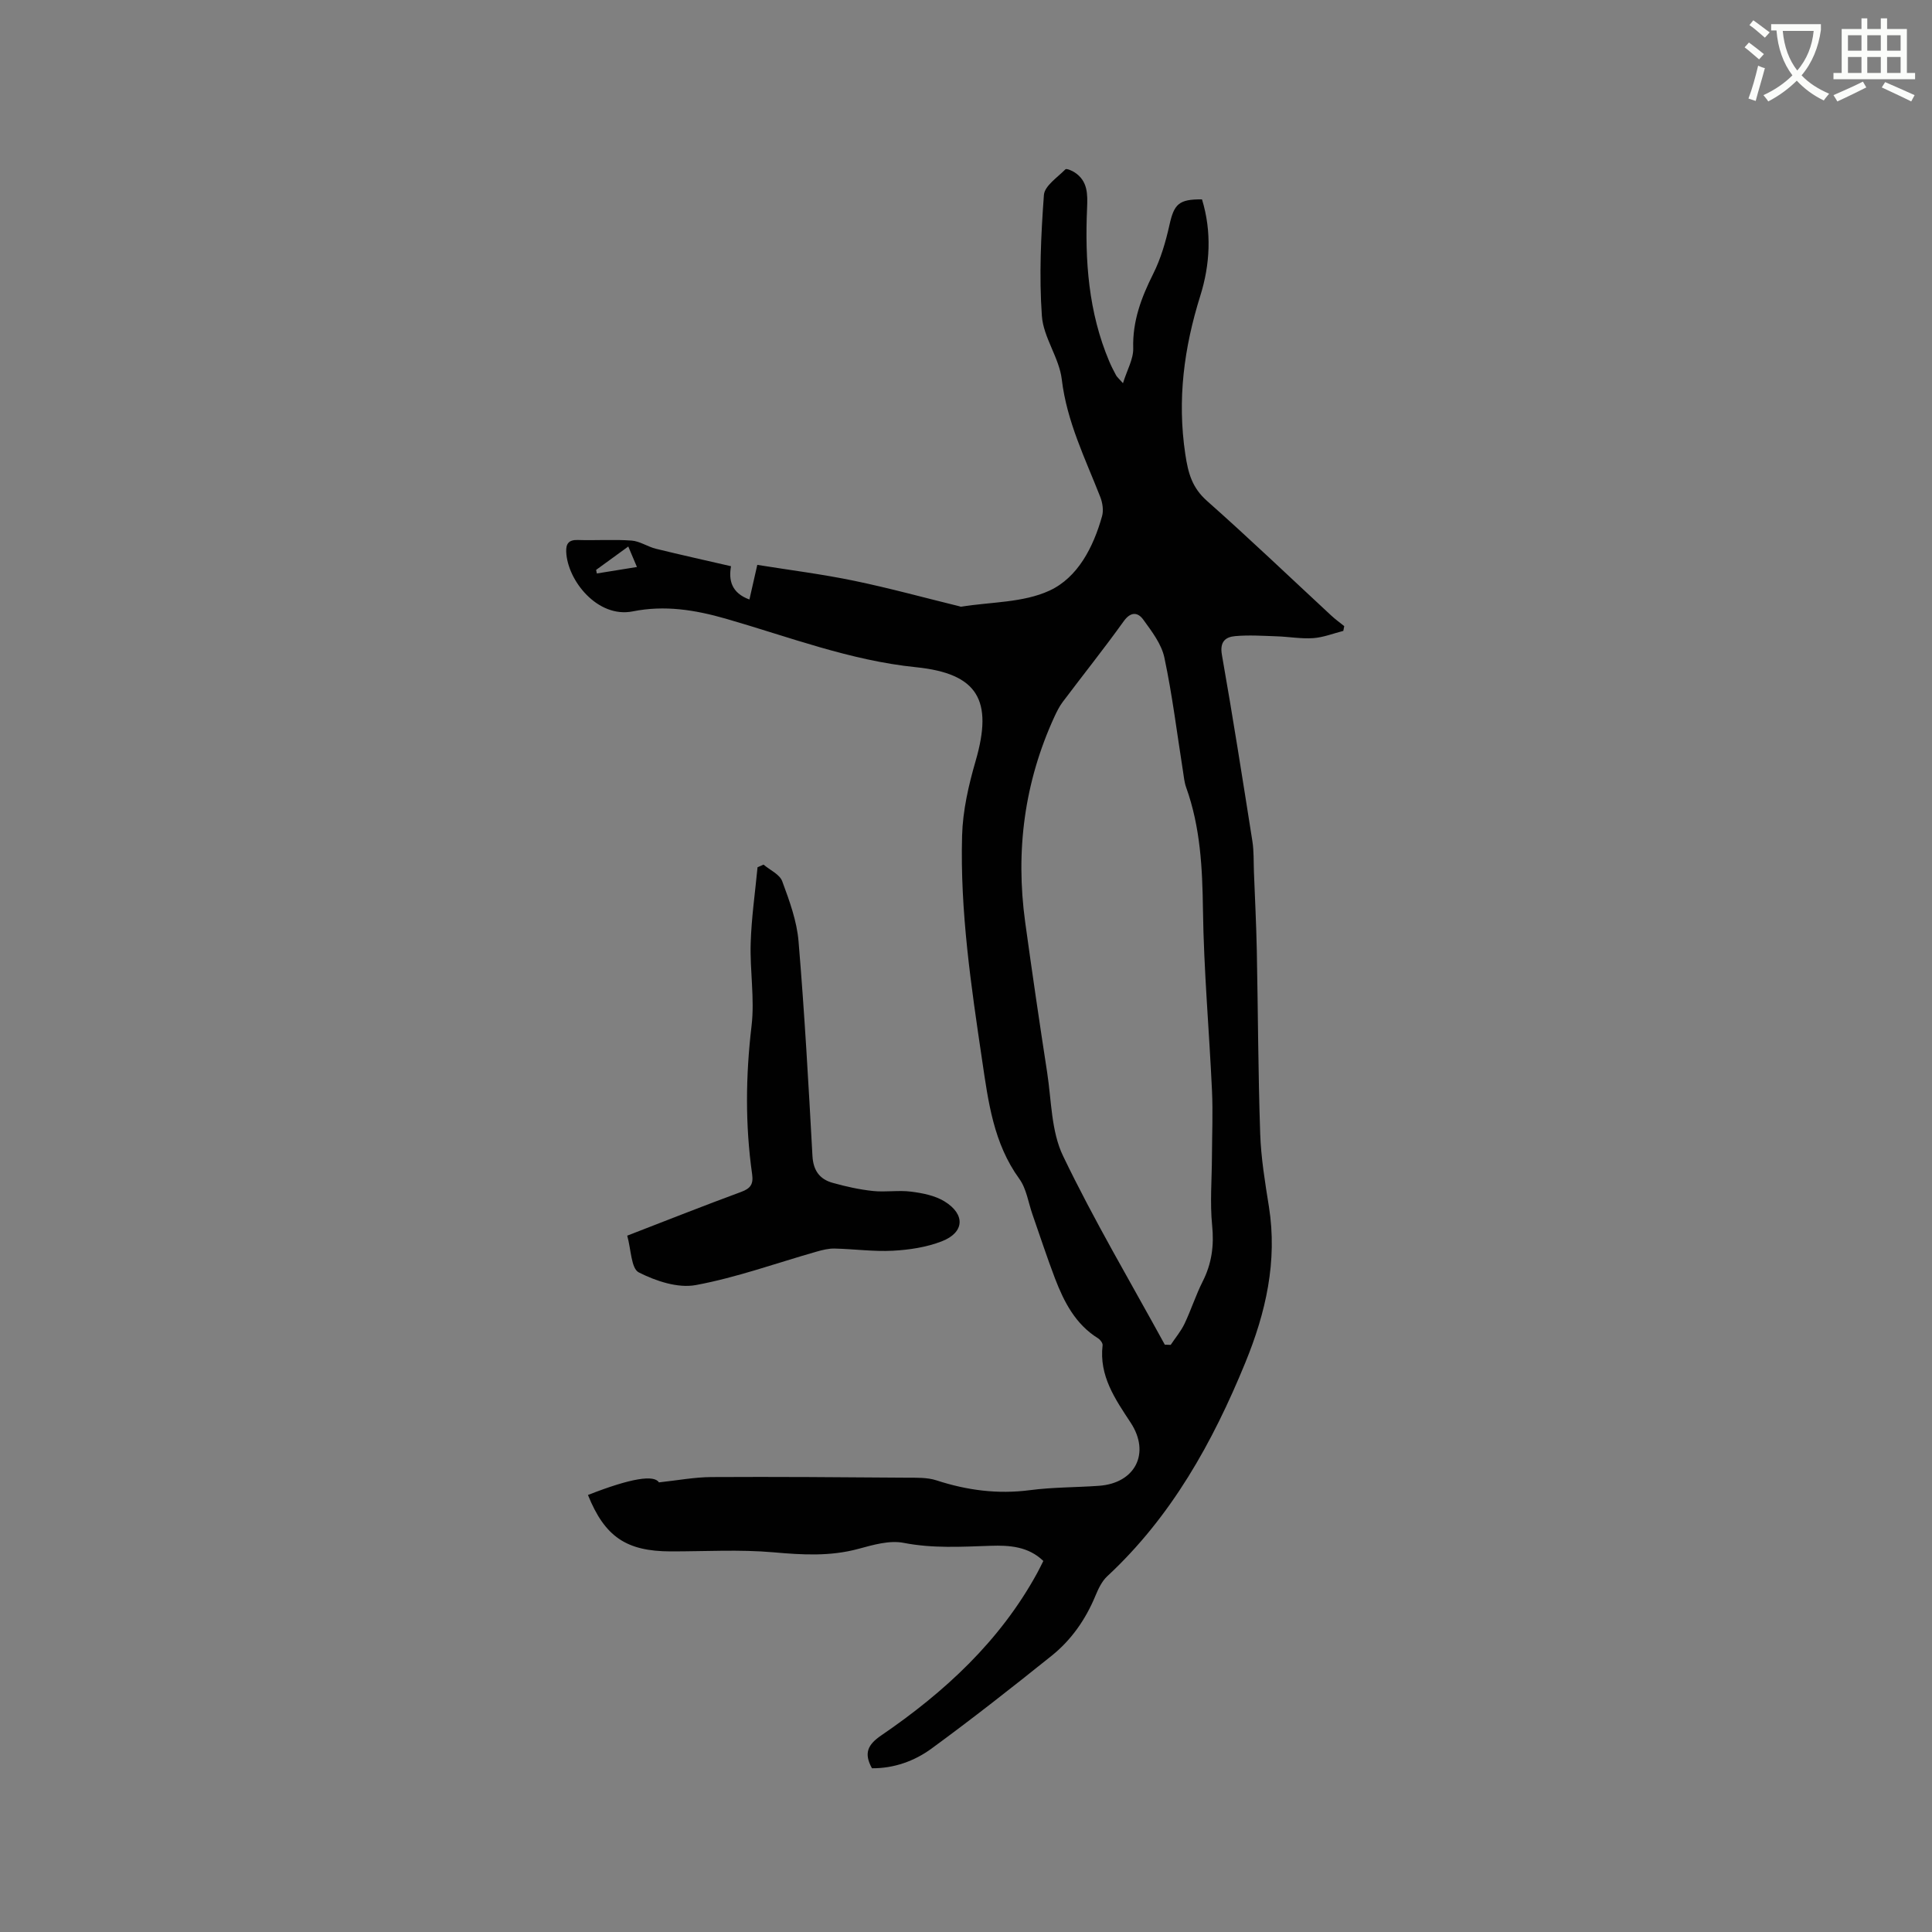 <svg enable-background="new 0 0 400 400" viewBox="0 0 400 400" xmlns="http://www.w3.org/2000/svg"><rect x="0" y="0" width="400" height="400" fill="#808080" stroke="none"/><path d="m362.1 8.8c1.1.8 2.1 1.6 3.1 2.4l-1 1.1c-1.3-1.1-2.3-2-3-2.5zm1.9 4.8c.5.2.9.4 1.4.5-.6 2.3-1.3 4.5-1.9 6.8l-1.5-.5c.8-2.1 1.4-4.3 2-6.8zm-1-9.4c1.3.9 2.4 1.8 3.4 2.5l-1 1.1c-1.4-1.2-2.4-2.1-3.2-2.6zm3.7 2.2v-1.4h10.3v1.2c-.5 3.6-1.8 6.8-4 9.4 1.5 1.6 3.4 2.8 5.7 3.8-.3.4-.7.8-1.1 1.4-2.3-1.1-4.1-2.5-5.6-4.1-1.6 1.6-3.6 3.1-5.9 4.3-.3-.5-.7-.9-1-1.3 2.4-1.1 4.4-2.5 6-4.1-1.9-2.5-3-5.6-3.3-9.3h-1.1zm8.8 0h-6.4c.3 3.3 1.3 6 3 8.2 2-2.3 3.1-5.1 3.4-8.2z" fill="#fbfcfa"/><path d="m385.3 3.8h1.3v2.2h2.8v-2.2h1.3v2.2h4.1v9.1h1.7v1.3h-16.9v-1.3h1.7v-9.1h4.1v-2.2zm.4 13.1.7 1.2c-1.8.9-3.8 1.9-6 2.9-.2-.4-.5-.8-.8-1.3 2.3-1 4.3-1.9 6.1-2.8zm-3.1-6.4h2.8v-3.2h-2.8zm0 4.6h2.8v-3.3h-2.8zm4-4.6h2.8v-3.2h-2.8zm0 4.6h2.8v-3.3h-2.8zm3.7 1.9c2.1.9 4.1 1.8 6.1 2.7l-.7 1.3c-2.2-1.1-4.2-2-6.1-2.9zm3.2-9.7h-2.8v3.2h2.8zm-2.8 7.8h2.8v-3.3h-2.8z" fill="#fbfcfa"/><g fill="#010101"><path d="m180.53 366.1c-1.72-3.11-.89-4.89 1.95-6.82 13.08-8.94 24.56-19.51 32.28-33.64.4-.74.77-1.5 1.25-2.46-3.11-3.02-7.06-3.27-10.91-3.14-6.03.2-11.97.57-18.02-.61-2.93-.57-6.31.42-9.34 1.24-5.85 1.59-11.62 1.25-17.59.72-7.04-.62-14.17-.18-21.26-.19-9.23-.01-13.68-3.04-17.16-11.68 9.09-3.57 13.72-4.18 14.69-2.61 3.84-.41 7.36-1.08 10.88-1.1 13.44-.08 26.88.03 40.32.13 2.09.01 4.32-.08 6.26.55 6.34 2.07 12.7 2.9 19.37 2.03 4.72-.62 9.52-.56 14.27-.9 7.53-.53 10.7-6.77 6.58-13.06-3.22-4.9-6.57-9.69-5.82-16.04.05-.44-.48-1.15-.93-1.43-4.69-2.92-7.05-7.52-8.93-12.42-1.66-4.35-3.1-8.78-4.64-13.18-.88-2.5-1.25-5.36-2.74-7.42-5.35-7.38-6.43-15.97-7.7-24.55-2.29-15.42-4.58-30.87-4.15-46.5.14-5.2 1.35-10.47 2.81-15.5 3.63-12.52.49-18.07-12.35-19.38-13.64-1.39-26.33-6.29-39.32-10.03-6.47-1.86-12.73-2.85-19.33-1.53-7.25 1.45-13.53-6.38-13.77-12.33-.07-1.66.5-2.51 2.39-2.45 3.71.12 7.44-.15 11.13.12 1.71.12 3.31 1.26 5.03 1.69 5.13 1.26 10.29 2.4 15.57 3.62-.53 2.91.1 5.54 3.81 6.89.48-2.13.96-4.22 1.63-7.17 6.73 1.08 13.41 1.92 19.98 3.28 7.36 1.52 14.62 3.52 21.92 5.31.1.03.21.09.31.07 6.15-1 12.84-.81 18.29-3.33 5.86-2.71 9.08-8.99 10.88-15.41.34-1.21.1-2.77-.37-3.98-3.12-7.96-6.93-15.6-7.97-24.34-.53-4.48-3.81-8.69-4.12-13.14-.59-8.3-.19-16.72.42-25.04.14-1.89 2.81-3.64 4.45-5.31.21-.22 1.35.26 1.91.63 2.73 1.78 2.7 4.5 2.58 7.36-.48 10.88.28 21.61 4.6 31.8.41.97.9 1.92 1.4 2.85.19.35.53.62 1.43 1.64.86-2.78 2.19-5.03 2.12-7.25-.16-5.64 1.69-10.51 4.15-15.42 1.57-3.14 2.58-6.63 3.35-10.08.96-4.33 1.93-5.36 6.74-5.31 2.05 6.67 1.67 13.51-.35 19.95-3.38 10.79-4.8 21.48-3.11 32.78.6 4.01 1.41 6.96 4.51 9.71 8.73 7.73 17.16 15.8 25.72 23.73.84.78 1.78 1.46 2.68 2.18-.06.33-.13.66-.19.99-2.08.53-4.13 1.35-6.24 1.5-2.51.17-5.06-.3-7.6-.38-2.85-.1-5.72-.29-8.54-.04-2.04.18-3.23 1.17-2.76 3.86 2.26 12.83 4.28 25.7 6.31 38.58.33 2.07.24 4.21.32 6.32.21 5.47.49 10.94.6 16.42.25 12.61.27 25.22.7 37.83.17 5.06 1.01 10.12 1.81 15.14 1.79 11.3-.66 21.95-4.89 32.27-6.76 16.51-15.31 31.9-28.59 44.23-1.11 1.03-1.84 2.59-2.44 4.03-2.03 4.91-5 9.17-9.1 12.45-8.17 6.55-16.41 13.03-24.86 19.21-3.53 2.58-7.78 4.1-12.31 4.06zm60.63-87.7c.41.01.81.02 1.22.04.96-1.45 2.11-2.8 2.85-4.35 1.37-2.86 2.33-5.92 3.76-8.75 1.89-3.72 2.39-7.45 1.97-11.63-.47-4.71-.06-9.5-.04-14.25.02-4.55.22-9.11.01-13.65-.58-12.49-1.7-24.96-1.87-37.45-.12-8.65-.53-17.11-3.47-25.31-.39-1.08-.49-2.26-.67-3.41-1.24-7.84-2.2-15.74-3.85-23.5-.6-2.82-2.62-5.44-4.38-7.87-1.08-1.49-2.55-1.72-4.03.34-4.07 5.68-8.45 11.15-12.65 16.74-.69.92-1.21 1.98-1.7 3.03-6.23 13.57-8.08 27.78-6.06 42.52 1.43 10.38 2.95 20.76 4.55 31.12.9 5.83.83 12.2 3.3 17.32 6.4 13.32 13.96 26.08 21.06 39.06zm-117.74-160.41c.05.25.1.5.15.74 2.64-.43 5.27-.85 8.3-1.34-.78-1.85-1.24-2.96-1.79-4.24-2.36 1.7-4.51 3.27-6.66 4.84z"/><path d="m129.86 255.83c8.17-3.16 15.83-6.2 23.57-9.05 1.95-.72 2.58-1.59 2.29-3.67-1.45-10.22-1.34-20.42-.12-30.71.67-5.63-.36-11.43-.18-17.14.16-5.24.92-10.47 1.42-15.7.41-.18.83-.37 1.24-.55 1.33 1.13 3.34 2.01 3.87 3.44 1.49 4.03 3.03 8.22 3.38 12.45 1.24 14.79 2.07 29.61 2.88 44.43.17 3.02 1.49 4.81 4.17 5.56 2.73.77 5.53 1.39 8.34 1.69 2.62.28 5.33-.2 7.94.14 2.35.3 4.9.8 6.88 2.01 4.37 2.68 4.16 6.44-.55 8.27-3.17 1.23-6.73 1.77-10.14 1.95-4 .21-8.03-.36-12.06-.45-1.23-.03-2.5.29-3.7.63-8.33 2.37-16.55 5.36-25.03 6.93-3.71.69-8.27-.83-11.8-2.62-1.6-.8-1.59-4.74-2.4-7.61z"/></g></svg>